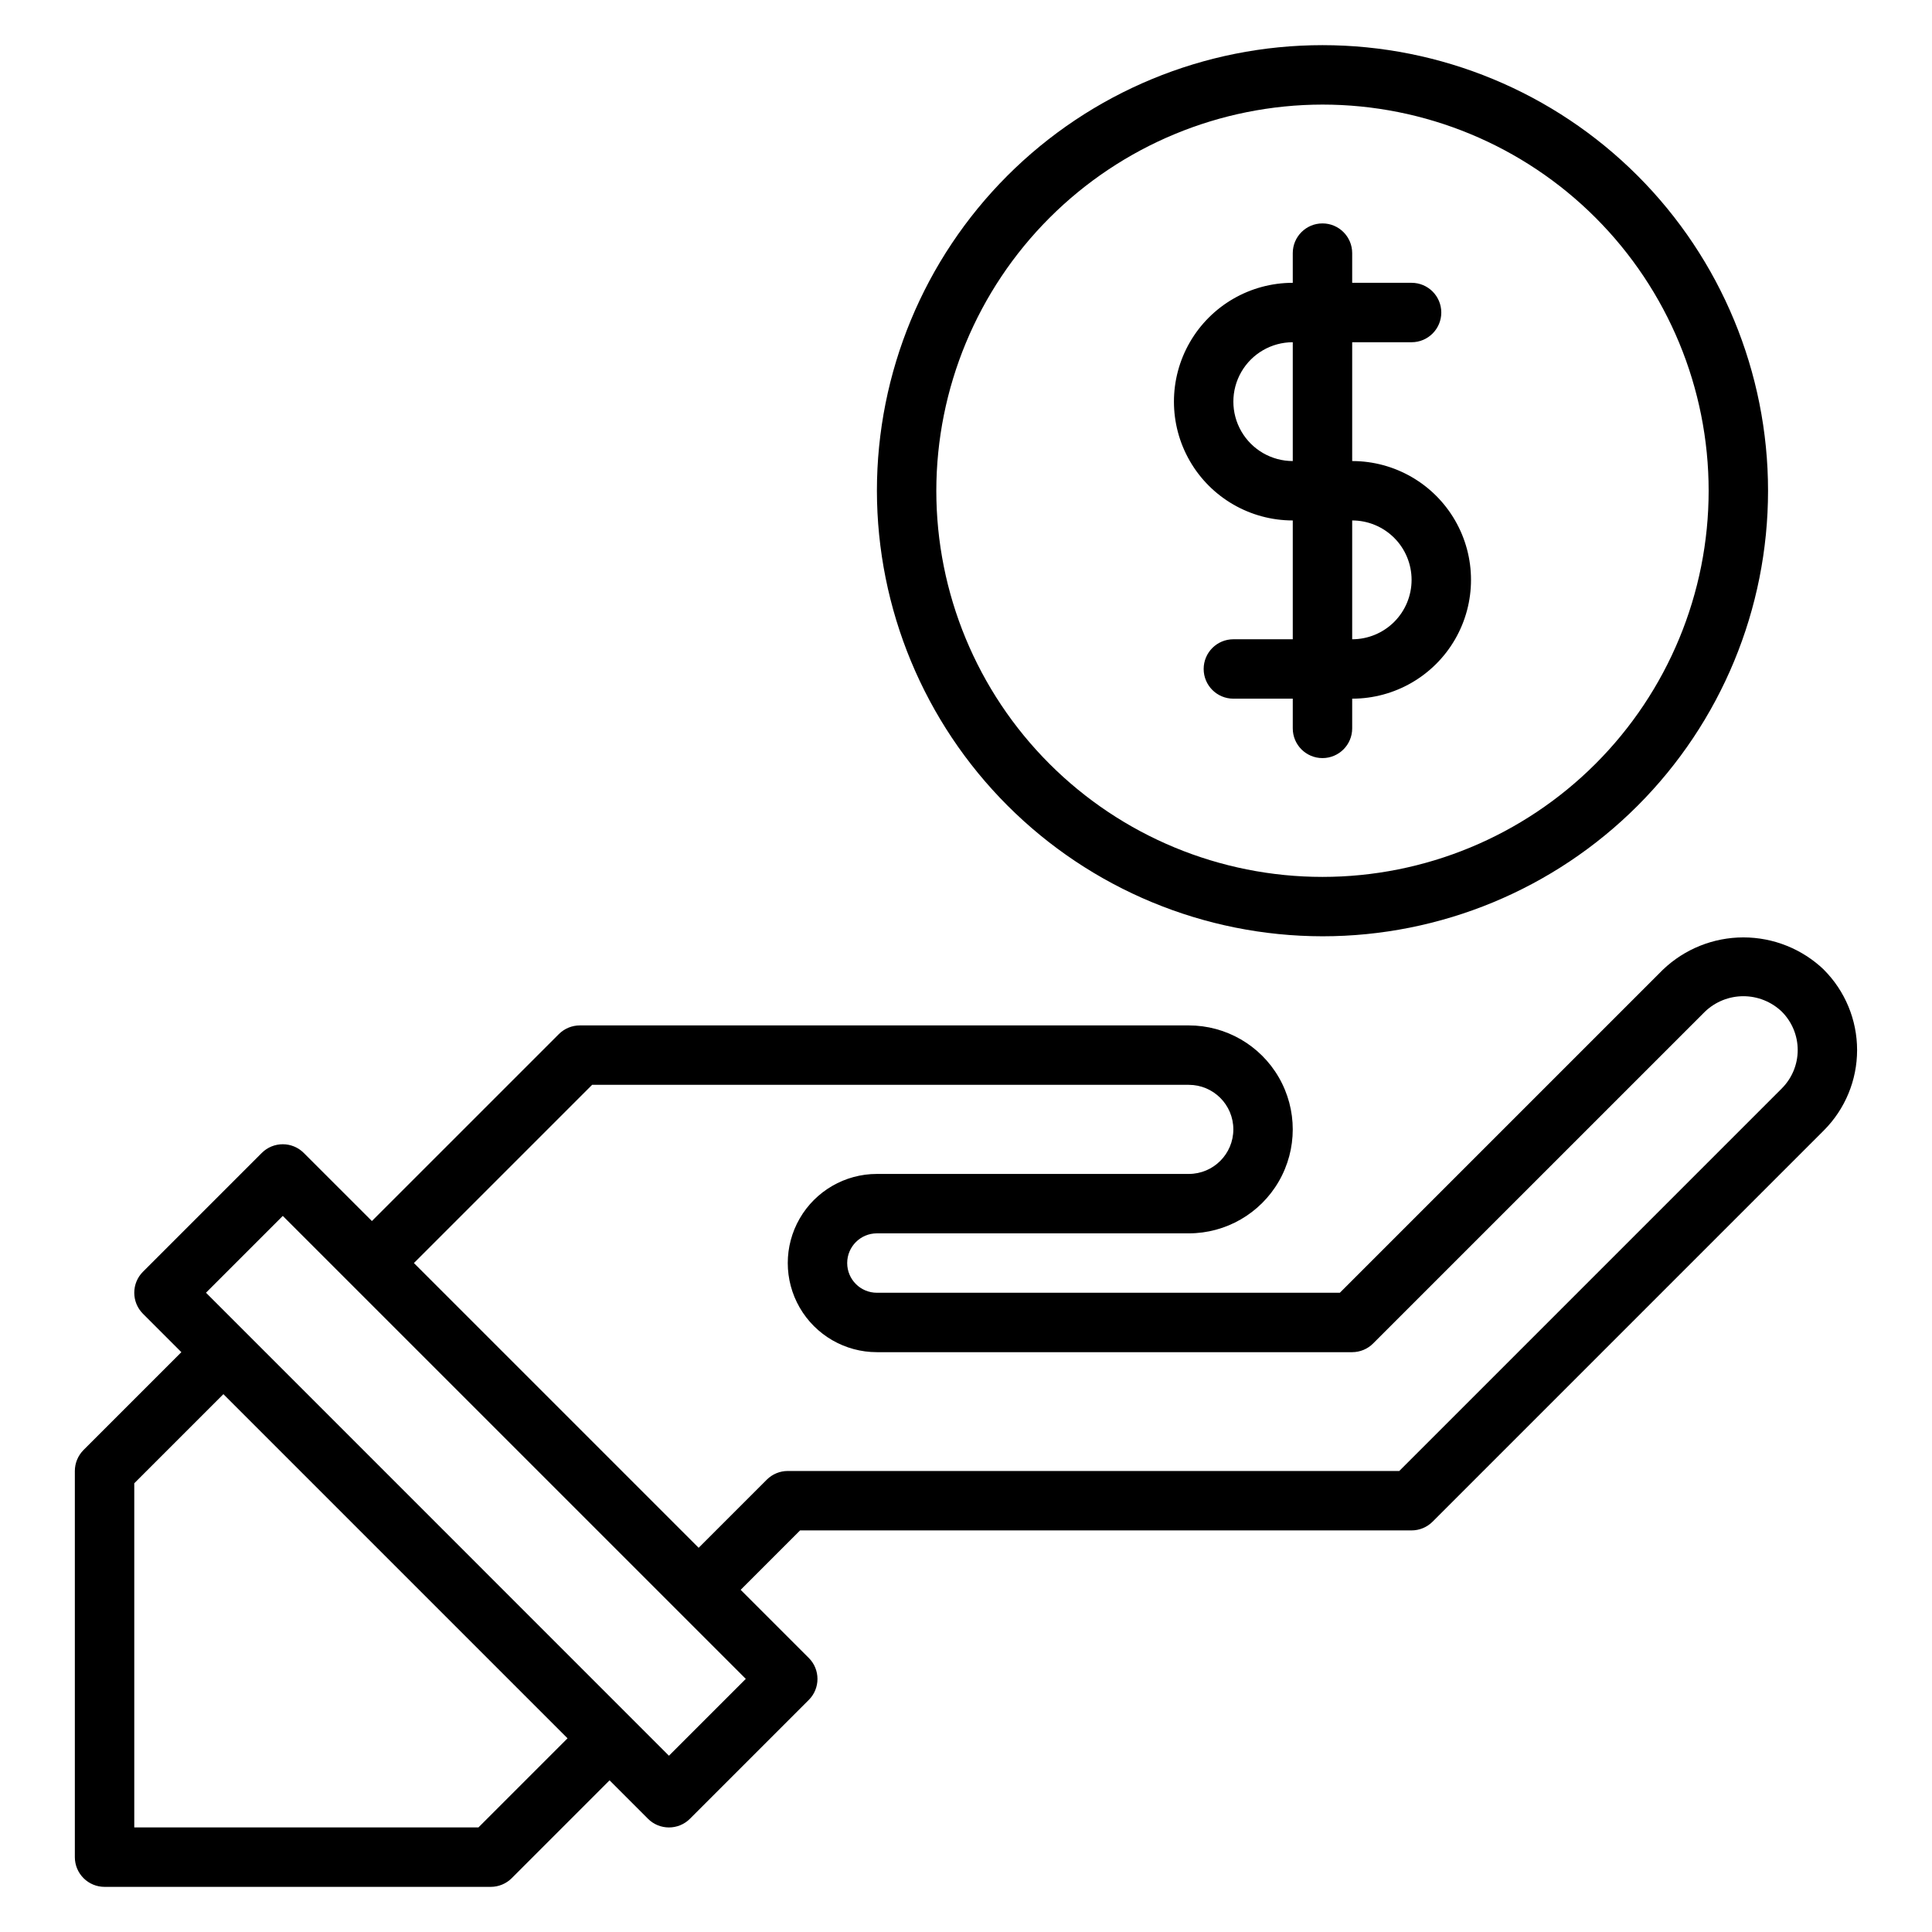 <?xml version="1.0" encoding="UTF-8"?>
<!-- Uploaded to: ICON Repo, www.svgrepo.com, Generator: ICON Repo Mixer Tools -->
<svg fill="#000000" width="800px" height="800px" version="1.1" viewBox="144 144 512 512" xmlns="http://www.w3.org/2000/svg">
 <path d="m627.33 400.96c-5.742-5.481-13.375-8.539-21.312-8.539-7.934 0-15.566 3.059-21.309 8.539l-85.633 85.633h-122.69c-4.348 0-7.871-3.523-7.871-7.871s3.523-7.871 7.871-7.871h82.656c9.844 0 18.938-5.254 23.859-13.777 4.922-8.523 4.922-19.027 0-27.551-4.922-8.527-14.016-13.777-23.859-13.777h-161.38c-2.09 0-4.09 0.832-5.566 2.309l-49.539 49.535-18.051-18.047c-3.074-3.074-8.059-3.074-11.133 0l-31.488 31.488v-0.004c-3.07 3.074-3.07 8.059 0 11.133l10.18 10.18-25.922 25.922c-1.477 1.477-2.305 3.477-2.309 5.566v102.34c0 2.086 0.832 4.09 2.309 5.566 1.477 1.477 3.477 2.305 5.566 2.305h102.34c2.086 0 4.09-0.832 5.566-2.305l25.922-25.926 10.18 10.18h-0.004c3.074 3.074 8.059 3.074 11.133 0l31.488-31.488c3.074-3.074 3.074-8.055 0-11.129l-18.051-18.051 15.742-15.742 162.05-0.004c2.09 0 4.09-0.828 5.566-2.305l103.68-103.68c5.652-5.652 8.828-13.316 8.828-21.309 0-7.996-3.176-15.66-8.828-21.312zm-356.54 227.33h-91.207v-91.207l23.617-23.617 91.203 91.207zm50.488-19.004-122.69-122.7 20.355-20.355 122.7 122.69zm294.92-176.84-101.38 101.38h-162.05c-2.086 0-4.09 0.828-5.566 2.305l-18.051 18.051-75.461-75.461 47.23-47.23h158.12c6.519 0 11.809 5.285 11.809 11.805 0 6.523-5.289 11.809-11.809 11.809h-82.656c-8.438 0-16.234 4.504-20.453 11.809-4.219 7.309-4.219 16.309 0 23.617 4.219 7.305 12.016 11.809 20.453 11.809h125.95c2.086 0 4.09-0.832 5.562-2.309l87.941-87.938c2.738-2.621 6.387-4.086 10.176-4.086 3.793 0 7.441 1.465 10.18 4.086 2.699 2.699 4.219 6.359 4.219 10.18 0 3.816-1.52 7.481-4.219 10.176zm-121.73-40.32c31.32 0 61.352-12.438 83.496-34.582s34.586-52.18 34.586-83.496-12.441-61.352-34.586-83.496-52.176-34.586-83.496-34.586c-31.316 0-61.348 12.441-83.492 34.586s-34.586 52.18-34.586 83.496c0.035 31.305 12.488 61.32 34.625 83.457 22.137 22.137 52.148 34.586 83.453 34.621zm0-220.41c27.145 0 53.172 10.781 72.363 29.973 19.191 19.191 29.977 45.223 29.977 72.363s-10.785 53.172-29.977 72.363c-19.191 19.191-45.219 29.973-72.363 29.973-27.141 0-53.168-10.781-72.359-29.973-19.191-19.191-29.977-45.223-29.977-72.363 0.031-27.133 10.824-53.145 30.008-72.328 19.188-19.188 45.199-29.977 72.328-30.008zm-7.871 110.21v31.488h-15.742c-4.348 0-7.871 3.523-7.871 7.871s3.523 7.871 7.871 7.871h15.742v7.875c0 4.348 3.523 7.871 7.871 7.871 4.348 0 7.875-3.523 7.875-7.871v-7.875c11.25 0 21.645-6 27.27-15.742s5.625-21.746 0-31.488c-5.625-9.742-16.02-15.742-27.27-15.742v-31.488h15.742c4.348 0 7.871-3.527 7.871-7.875s-3.523-7.871-7.871-7.871h-15.742v-7.871c0-4.348-3.527-7.871-7.875-7.871-4.348 0-7.871 3.523-7.871 7.871v7.871c-11.25 0-21.645 6.004-27.27 15.746s-5.625 21.746 0 31.488c5.625 9.742 16.02 15.742 27.27 15.742zm31.488 15.742v0.004c0 4.172-1.656 8.18-4.609 11.133-2.953 2.949-6.957 4.609-11.133 4.609v-31.488c4.176 0 8.18 1.66 11.133 4.613 2.953 2.949 4.609 6.957 4.609 11.133zm-31.488-62.977v31.492c-5.625 0-10.82-3.004-13.633-7.875-2.812-4.871-2.812-10.871 0-15.742s8.008-7.871 13.633-7.871z"/>
</svg>